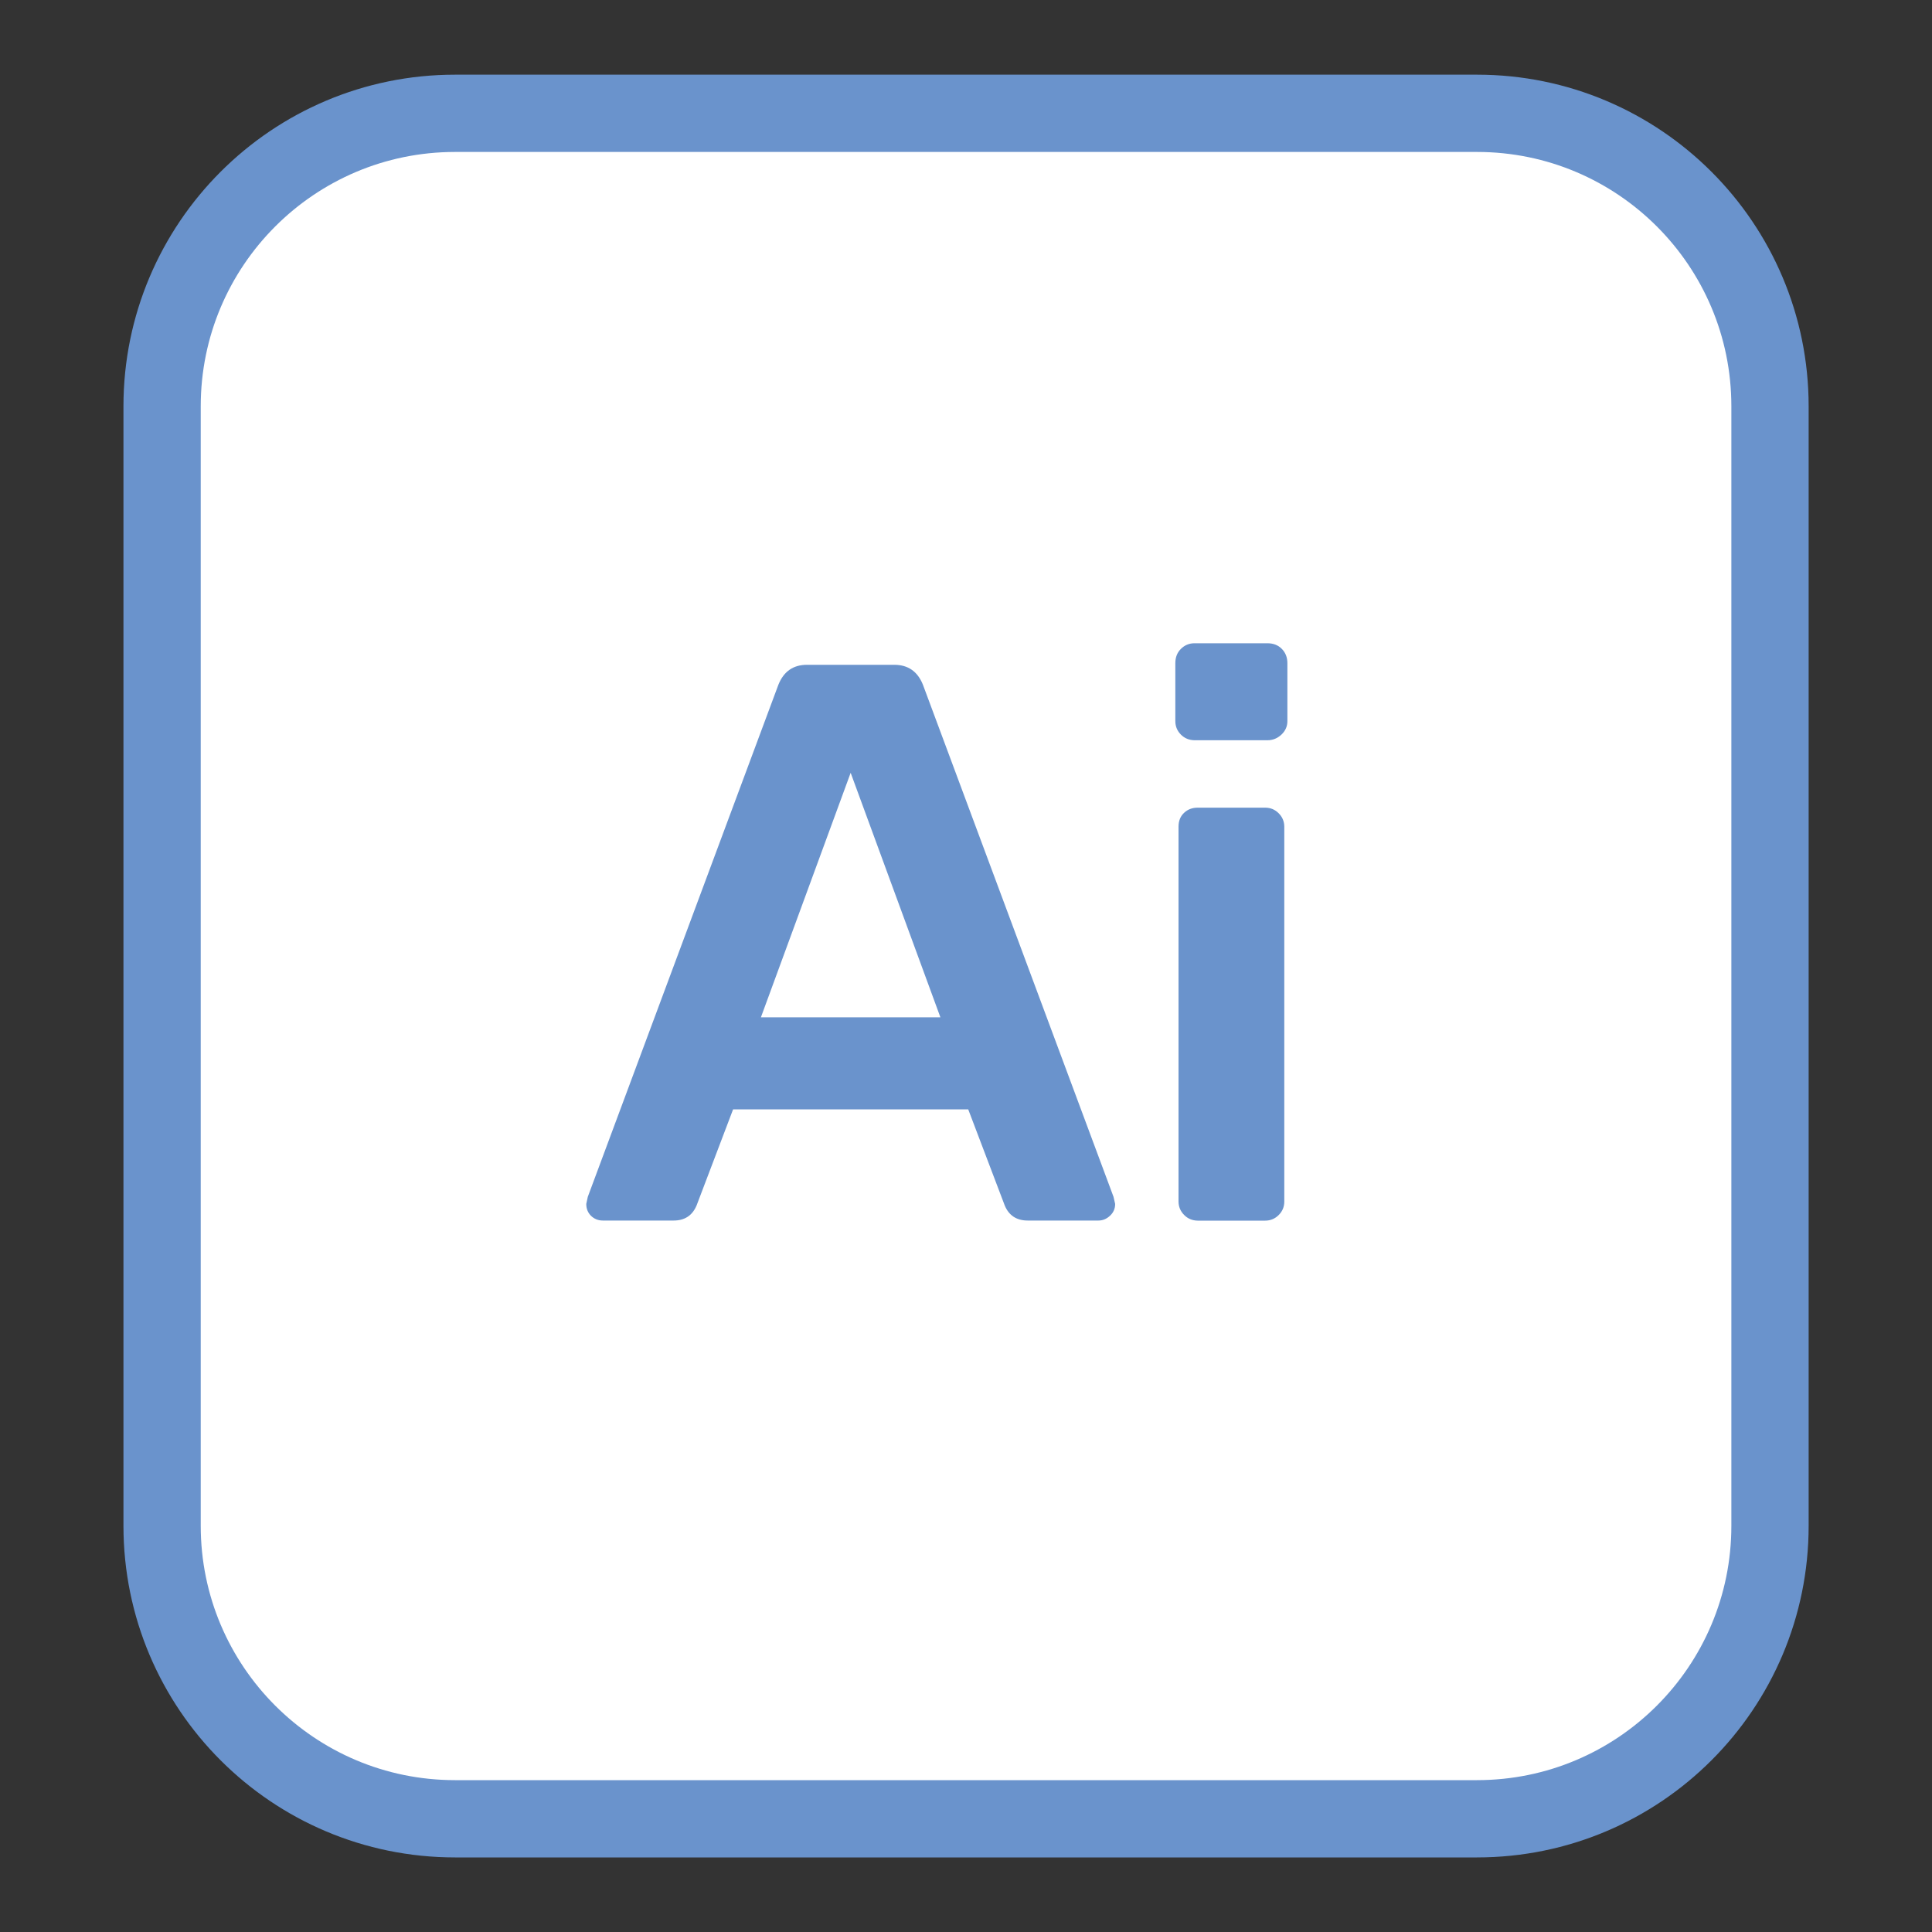 <svg xml:space="preserve" style="enable-background:new 0 0 200 200;" viewBox="0 0 200 200" y="0px" x="0px" xmlns:xlink="http://www.w3.org/1999/xlink" xmlns="http://www.w3.org/2000/svg" id="Layer_1" version="1.1">
<rect x="0" y="0" width="200" height="200" fill="#333333" stroke="none"/>
<style type="text/css">
	.st0{fill:#FFFFFF;stroke:#6A93CC;stroke-width:8;stroke-miterlimit:10;}
	.st1{fill:#6A93CC;}
	.st2{fill:#FFFFFF;stroke:#6A93CC;stroke-width:9;stroke-miterlimit:10;}
	.st3{fill-rule:evenodd;clip-rule:evenodd;fill:#6A93CC;}
</style>
<path d="M152.89,188.28H47.11c-16.75,0-30.33-13.58-30.33-30.33V42.06c0-16.75,13.58-30.33,30.33-30.33h105.79
	c16.75,0,30.33,13.58,30.33,30.33v115.89C183.23,174.7,169.65,188.28,152.89,188.28z" class="st0"></path>
<g>
	<path d="M61.18,125.86c-0.33-0.33-0.49-0.74-0.49-1.23l0.16-0.74l19.73-53.01c0.55-1.37,1.53-2.06,2.96-2.06h9.04
		c1.42,0,2.41,0.69,2.96,2.06l19.73,53.01l0.17,0.74c0,0.49-0.18,0.9-0.54,1.23s-0.75,0.49-1.19,0.49h-7.32
		c-1.15,0-1.95-0.52-2.38-1.56l-3.78-9.95H75.89l-3.78,9.95c-0.44,1.04-1.23,1.56-2.38,1.56h-7.32
		C61.92,126.35,61.51,126.18,61.18,125.86z M78.77,105.31h18.58l-9.29-25.31L78.77,105.31z" class="st1"></path>
	<path d="M122.25,76.05c-0.38-0.38-0.58-0.85-0.58-1.4v-6c0-0.6,0.19-1.1,0.58-1.48c0.38-0.38,0.85-0.58,1.4-0.58h7.56
		c0.6,0,1.1,0.19,1.48,0.58c0.38,0.38,0.58,0.88,0.58,1.48v6c0,0.55-0.21,1.01-0.62,1.4c-0.41,0.38-0.89,0.58-1.44,0.58h-7.56
		C123.1,76.62,122.63,76.43,122.25,76.05z M122.58,125.77c-0.38-0.38-0.58-0.85-0.58-1.4V85.58c0-0.6,0.19-1.08,0.58-1.44
		c0.38-0.36,0.85-0.53,1.4-0.53h6.99c0.55,0,1.01,0.19,1.4,0.58c0.38,0.38,0.58,0.85,0.58,1.4v38.79c0,0.55-0.19,1.01-0.58,1.4
		c-0.38,0.38-0.85,0.58-1.4,0.58h-6.99C123.43,126.35,122.96,126.16,122.58,125.77z" class="st1"></path>
</g>
</svg>
